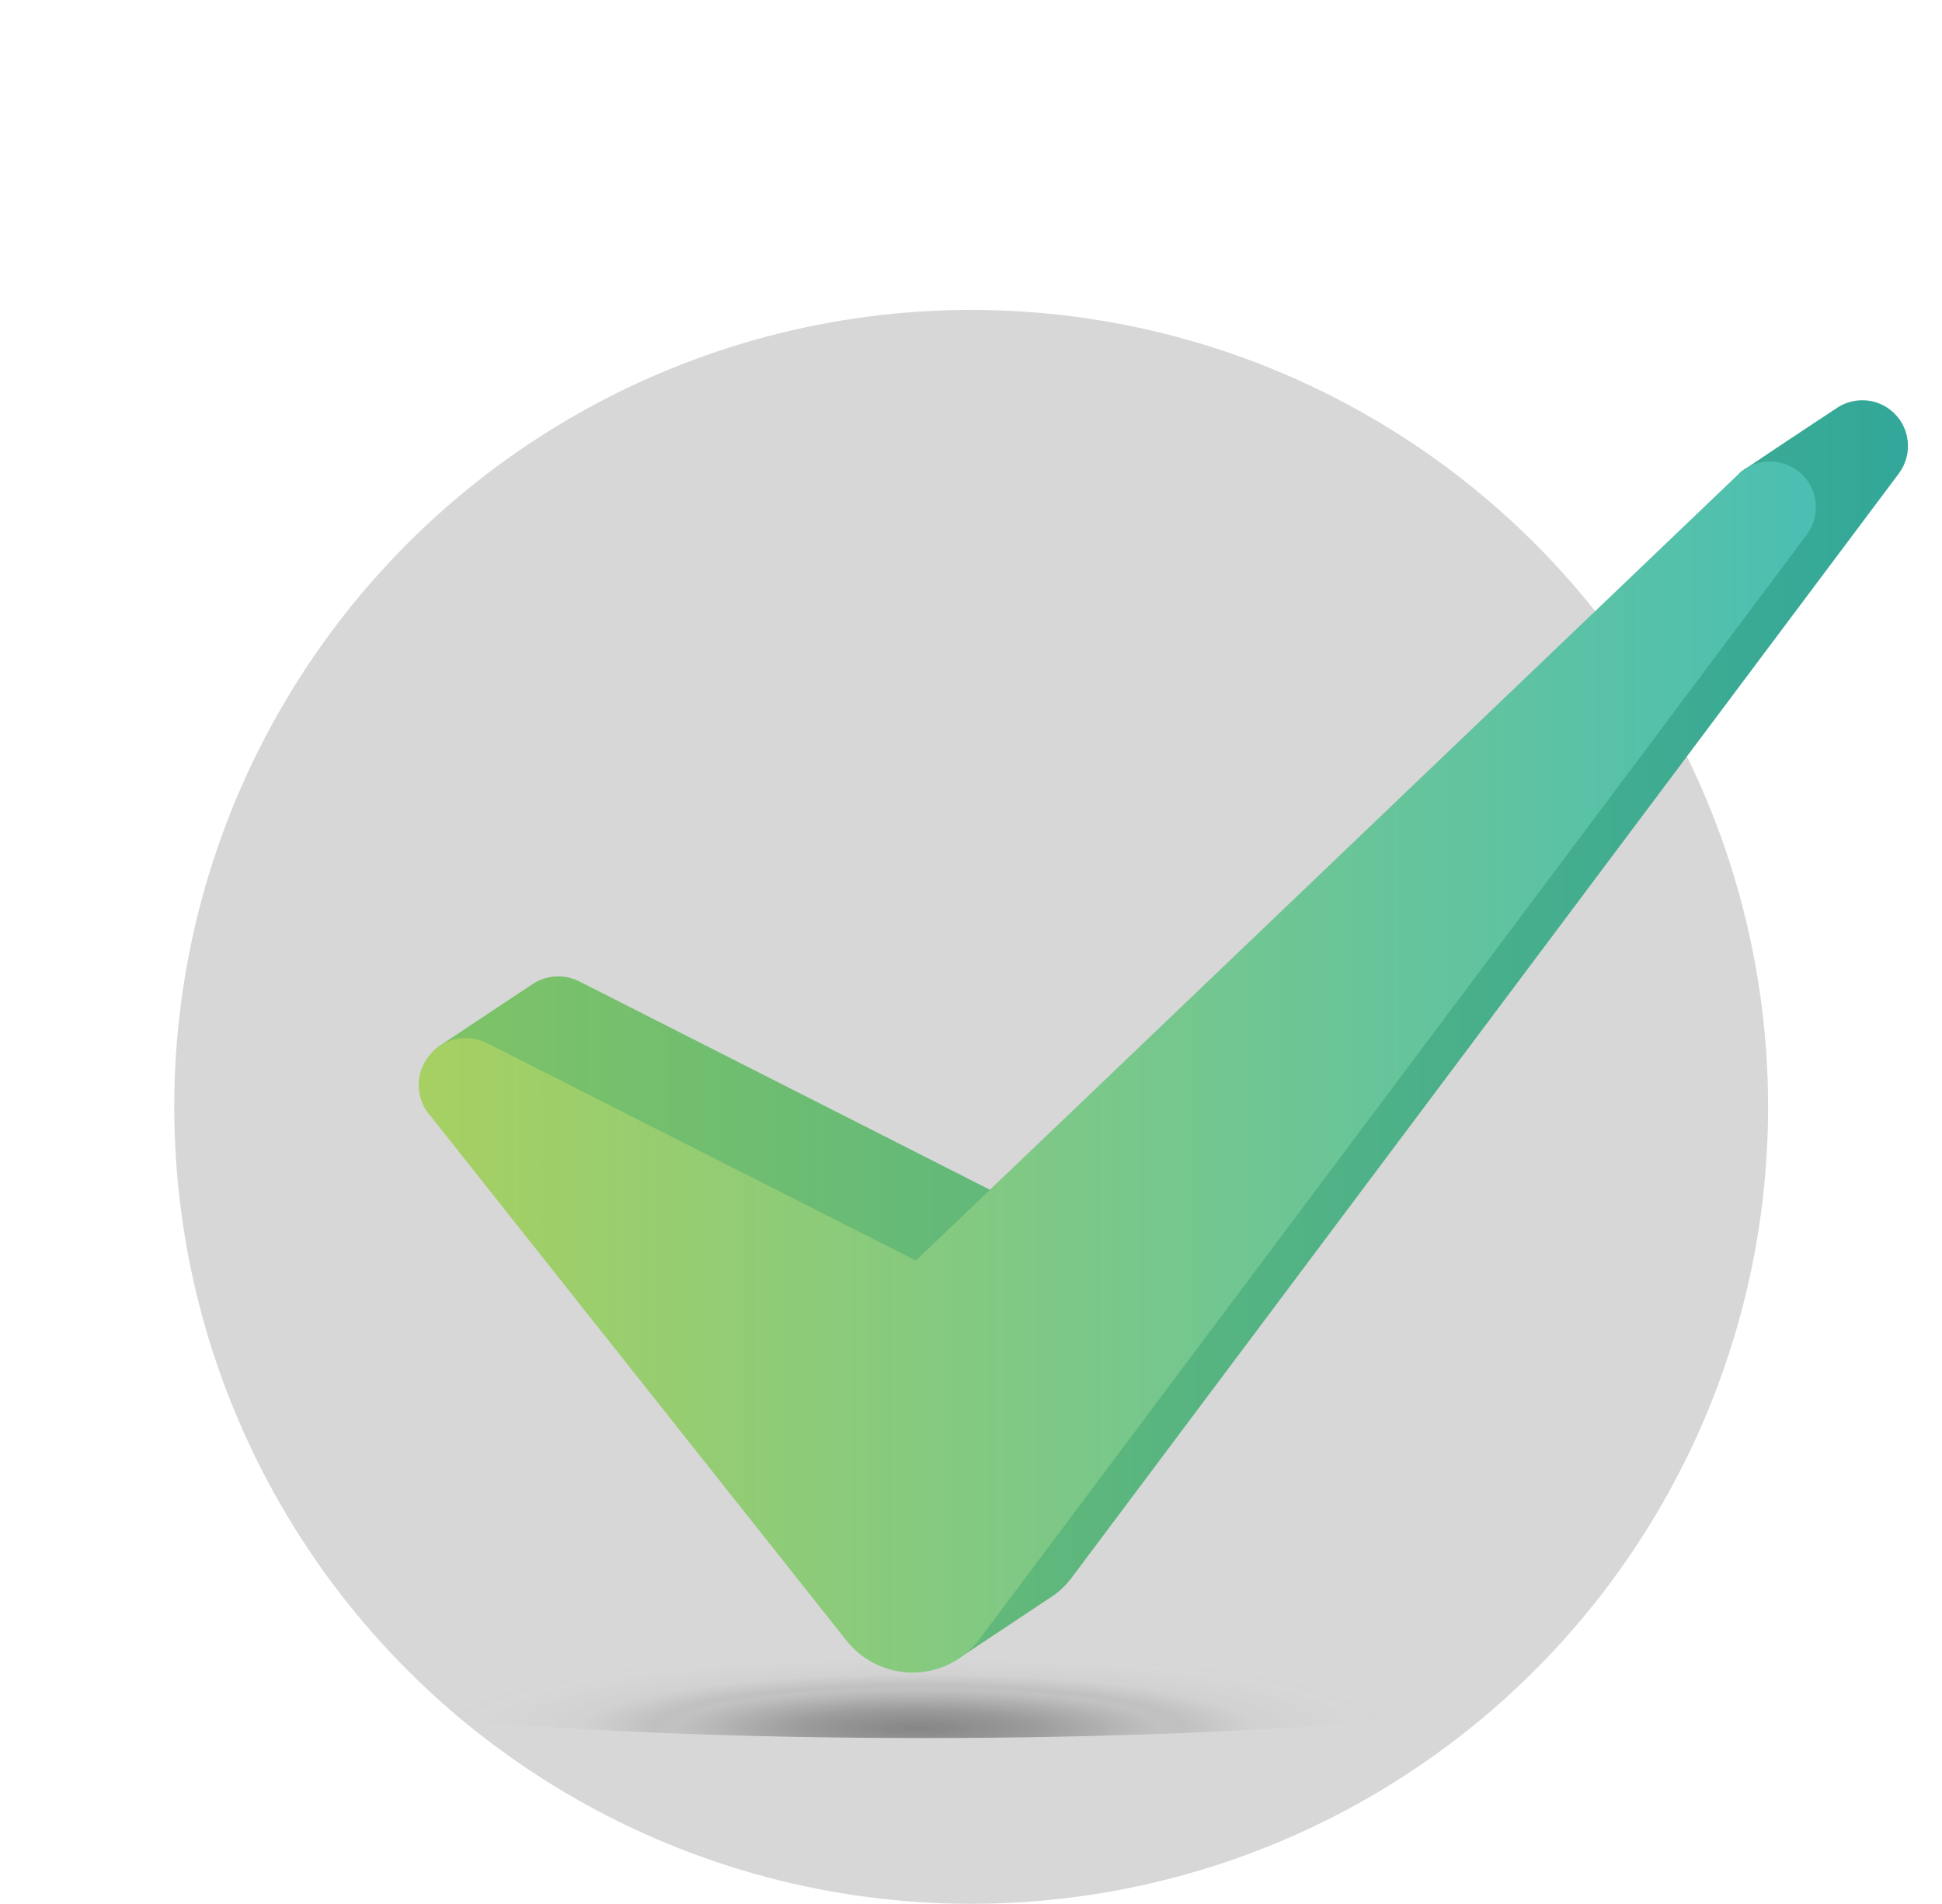 <?xml version="1.0" encoding="UTF-8"?>
<svg xmlns="http://www.w3.org/2000/svg" xmlns:xlink="http://www.w3.org/1999/xlink" viewBox="0 0 54.83 53.75">
  <defs>
    <style>
      .cls-1 {
        fill: url(#radial-gradient);
        mix-blend-mode: multiply;
        opacity: .4;
      }

      .cls-1, .cls-2, .cls-3, .cls-4 {
        stroke-width: 0px;
      }

      .cls-2 {
        fill: url(#linear-gradient);
      }

      .cls-5 {
        isolation: isolate;
      }

      .cls-3 {
        fill: url(#linear-gradient-2);
      }

      .cls-4 {
        fill: #d7d7d7;
      }
    </style>
    <radialGradient id="radial-gradient" cx="50.48" cy="-369.4" fx="50.48" fy="-369.4" r="11.03" gradientTransform="translate(-36.69 122.67) scale(1.24 .2)" gradientUnits="userSpaceOnUse">
      <stop offset="0" stop-color="#000" stop-opacity=".95"/>
      <stop offset=".11" stop-color="rgba(6, 6, 7, .93)" stop-opacity=".93"/>
      <stop offset=".24" stop-color="rgba(27, 27, 28, .89)" stop-opacity=".89"/>
      <stop offset=".37" stop-color="rgba(61, 61, 62, .81)" stop-opacity=".81"/>
      <stop offset=".5" stop-color="rgba(108, 108, 111, .7)" stop-opacity=".7"/>
      <stop offset=".55" stop-color="#808083" stop-opacity=".65"/>
      <stop offset=".69" stop-color="rgba(134, 134, 137, .42)" stop-opacity=".42"/>
      <stop offset=".89" stop-color="rgba(141, 143, 145, .12)" stop-opacity=".12"/>
      <stop offset="1" stop-color="#919395" stop-opacity="0"/>
    </radialGradient>
    <linearGradient id="linear-gradient" x1="12.19" y1="29.04" x2="53.87" y2="29.04" gradientUnits="userSpaceOnUse">
      <stop offset="0" stop-color="#7fc366"/>
      <stop offset="1" stop-color="#32a79a"/>
    </linearGradient>
    <linearGradient id="linear-gradient-2" x1="11.82" y1="30.12" x2="51.27" y2="30.12" gradientUnits="userSpaceOnUse">
      <stop offset="0" stop-color="#a7d062"/>
      <stop offset="1" stop-color="#4bbfb3"/>
    </linearGradient>
  </defs>
  <g class="cls-5">
    <g id="Layer_3" data-name="Layer 3">
      <circle class="cls-4" cx="27.42" cy="31.25" r="22.5"/>
      <path class="cls-1" d="M45.11,47.21c0,1.03-8.52,1.86-19.04,1.86s-19.04-.83-19.04-1.86,8.52-1.86,19.04-1.86,19.04.83,19.04,1.86Z"/>
      <g>
        <path class="cls-2" d="M27.13,46.78s2.43-1.61,2.47-1.64c.25-.15.47-.35.66-.6l23.35-31.17c.42-.56.32-1.36-.23-1.79h0c-.46-.37-1.11-.37-1.58-.02-.04.02-.08.05-.12.08-.04.02-2.31,1.53-2.35,1.56-.09.05-.17.11-.24.18l.1.4-21.24,19.81-11.59-5.88c-.45-.23-.99-.18-1.39.12-.04.02-2.43,1.61-2.47,1.64-.11.06-.2.14-.29.23h0s14.94,17.08,14.94,17.08Z"/>
        <path class="cls-3" d="M12.11,31.45l11.79,14.87c.97,1.22,2.83,1.2,3.76-.05l23.35-31.17c.42-.56.32-1.36-.23-1.79h0c-.51-.4-1.23-.37-1.7.08l-23.22,22.2-12.11-6.14c-.52-.26-1.16-.16-1.56.27h0c-.46.48-.49,1.22-.08,1.74Z"/>
      </g>
    </g>
  </g>
</svg>